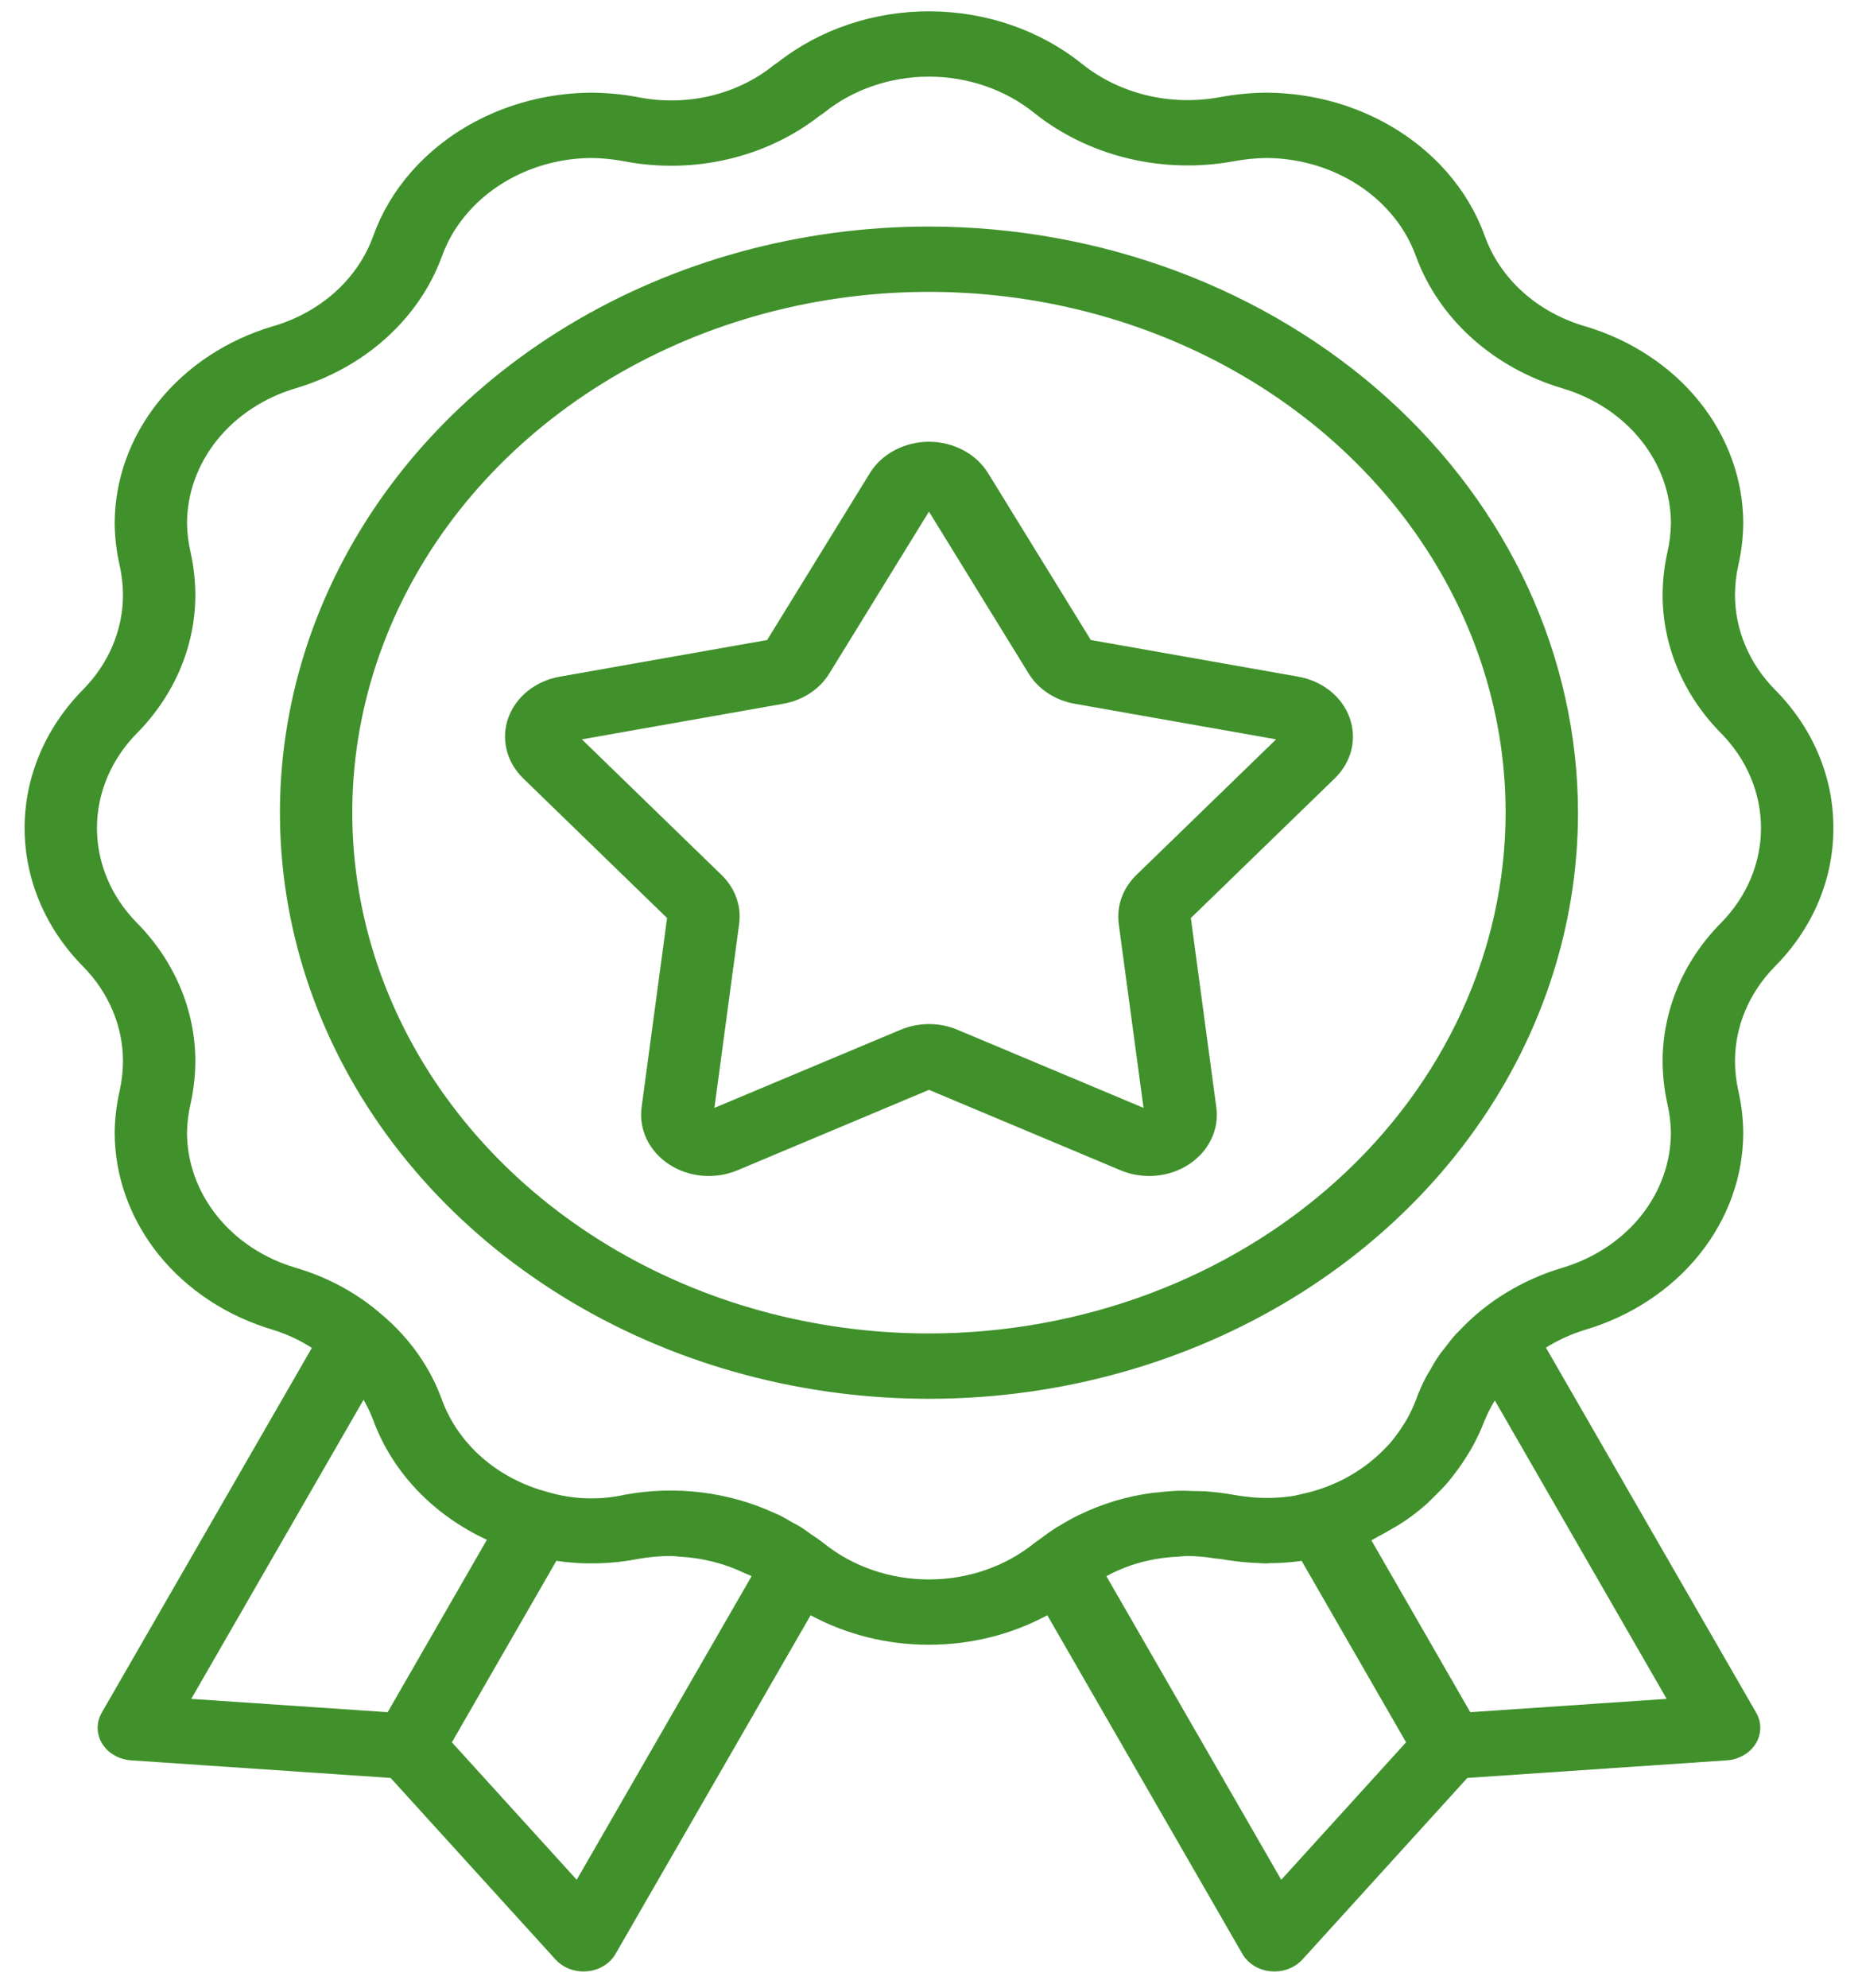 <svg width="43" height="46" viewBox="0 0 43 46" fill="none" xmlns="http://www.w3.org/2000/svg">
<path d="M42.43 19.157C42.434 17.976 41.953 16.836 41.079 15.957C40.482 15.352 40.153 14.57 40.153 13.761C40.154 13.533 40.179 13.305 40.229 13.082C40.302 12.763 40.341 12.438 40.345 12.113C40.344 11.1 39.989 10.114 39.331 9.294C38.673 8.474 37.745 7.863 36.679 7.547C36.136 7.389 35.643 7.117 35.239 6.753C34.836 6.389 34.535 5.944 34.36 5.453C34.167 4.92 33.871 4.422 33.486 3.982C32.986 3.412 32.35 2.95 31.626 2.632C30.902 2.314 30.108 2.147 29.302 2.144C28.939 2.147 28.577 2.183 28.221 2.25C27.663 2.352 27.086 2.337 26.535 2.204C25.985 2.071 25.476 1.825 25.049 1.484C24.08 0.703 22.829 0.269 21.53 0.262C20.232 0.255 18.975 0.676 17.996 1.447C17.964 1.466 17.933 1.487 17.904 1.51C17.484 1.849 16.98 2.092 16.435 2.22C15.889 2.349 15.318 2.358 14.768 2.248C14.415 2.182 14.057 2.147 13.697 2.144C12.892 2.147 12.098 2.314 11.374 2.632C10.65 2.949 10.015 3.41 9.515 3.98C9.129 4.42 8.833 4.919 8.64 5.454C8.465 5.944 8.163 6.39 7.758 6.755C7.354 7.119 6.86 7.391 6.316 7.548C5.251 7.864 4.324 8.476 3.667 9.295C3.009 10.115 2.655 11.101 2.654 12.113C2.658 12.438 2.696 12.761 2.769 13.079C2.819 13.304 2.845 13.532 2.846 13.761C2.847 14.569 2.519 15.348 1.924 15.952C1.052 16.833 0.57 17.973 0.569 19.154C0.569 20.335 1.049 21.476 1.92 22.357C2.517 22.962 2.847 23.744 2.846 24.554C2.845 24.782 2.819 25.009 2.77 25.232C2.697 25.551 2.658 25.876 2.654 26.201C2.655 27.214 3.01 28.201 3.668 29.021C4.327 29.841 5.255 30.452 6.321 30.767C6.641 30.866 6.943 31.007 7.217 31.184L2.355 39.623C2.291 39.734 2.258 39.858 2.26 39.983C2.262 40.108 2.298 40.231 2.365 40.34C2.433 40.449 2.529 40.542 2.646 40.609C2.763 40.676 2.896 40.717 3.034 40.726L9.04 41.133L12.857 45.334C12.935 45.42 13.034 45.49 13.146 45.538C13.258 45.586 13.38 45.611 13.504 45.611C13.533 45.611 13.561 45.609 13.591 45.606C13.728 45.594 13.861 45.55 13.975 45.48C14.089 45.409 14.183 45.315 14.246 45.203L18.76 37.37C19.588 37.816 20.535 38.053 21.499 38.052C22.464 38.052 23.41 37.816 24.238 37.369L28.752 45.203C28.816 45.315 28.909 45.409 29.024 45.48C29.138 45.55 29.27 45.594 29.408 45.606C29.437 45.609 29.466 45.611 29.494 45.611C29.618 45.611 29.741 45.586 29.853 45.538C29.965 45.49 30.063 45.421 30.142 45.334L33.959 41.133L39.964 40.726C40.102 40.717 40.235 40.676 40.352 40.609C40.469 40.542 40.565 40.449 40.633 40.34C40.7 40.231 40.736 40.108 40.738 39.983C40.74 39.858 40.707 39.734 40.643 39.623L35.778 31.178C36.057 31.003 36.361 30.865 36.683 30.766C37.748 30.45 38.675 29.838 39.332 29.019C39.99 28.199 40.344 27.213 40.345 26.201C40.341 25.877 40.303 25.553 40.23 25.235C40.18 25.01 40.154 24.782 40.153 24.554C40.152 23.744 40.482 22.963 41.078 22.358C41.952 21.479 42.434 20.338 42.43 19.157ZM8.972 39.612L4.426 39.304L8.413 32.385C8.42 32.398 8.429 32.41 8.436 32.423C8.516 32.565 8.584 32.712 8.641 32.863C9.082 34.059 10.026 35.05 11.268 35.623L8.972 39.612ZM13.347 43.489L10.458 40.309L12.876 36.11C13.505 36.203 14.147 36.188 14.769 36.066C15.013 36.022 15.26 36 15.508 35.998C15.589 35.997 15.664 36.011 15.743 36.015C16.258 36.043 16.76 36.17 17.216 36.387C17.274 36.415 17.335 36.434 17.392 36.464L17.394 36.466L13.347 43.489ZM29.652 43.489L25.605 36.465C25.788 36.366 25.981 36.281 26.181 36.212C26.533 36.095 26.903 36.028 27.279 36.013C27.35 36.01 27.418 35.997 27.491 35.998C27.71 36.002 27.928 36.022 28.143 36.058C28.172 36.062 28.2 36.061 28.23 36.066C28.243 36.069 28.253 36.069 28.266 36.071C28.489 36.109 28.695 36.134 28.89 36.149C28.966 36.156 29.038 36.157 29.111 36.161C29.174 36.163 29.242 36.17 29.302 36.17C29.332 36.17 29.361 36.164 29.39 36.164C29.631 36.164 29.872 36.147 30.11 36.112L30.124 36.111L32.541 40.309L29.652 43.489ZM38.572 39.304L34.027 39.612L31.738 35.635C31.796 35.608 31.848 35.572 31.904 35.543C31.989 35.5 32.07 35.453 32.151 35.406C32.269 35.338 32.388 35.273 32.499 35.196C32.671 35.08 32.835 34.955 32.989 34.82C33.061 34.758 33.126 34.688 33.194 34.622C33.302 34.517 33.407 34.411 33.504 34.298C33.563 34.229 33.617 34.158 33.672 34.086C33.77 33.959 33.859 33.828 33.943 33.693C33.982 33.629 34.023 33.568 34.059 33.502C34.176 33.296 34.276 33.081 34.359 32.862L34.367 32.846C34.43 32.692 34.507 32.543 34.595 32.4L38.572 39.304ZM39.832 21.349L39.828 21.353C38.958 22.234 38.478 23.373 38.478 24.554C38.48 24.879 38.516 25.203 38.585 25.522C38.638 25.746 38.666 25.973 38.67 26.201C38.669 26.895 38.426 27.571 37.975 28.133C37.524 28.694 36.889 29.113 36.159 29.33C35.237 29.606 34.416 30.105 33.786 30.773C33.754 30.806 33.72 30.837 33.688 30.872C33.597 30.973 33.516 31.08 33.434 31.188C33.395 31.24 33.351 31.289 33.314 31.343C33.227 31.468 33.151 31.598 33.078 31.73C33.056 31.769 33.029 31.806 33.009 31.845C32.916 32.022 32.836 32.203 32.769 32.388C32.712 32.538 32.644 32.684 32.565 32.825C32.538 32.873 32.508 32.919 32.479 32.965C32.425 33.053 32.367 33.137 32.304 33.219C32.262 33.274 32.22 33.329 32.175 33.382C32.121 33.444 32.062 33.502 32.003 33.562C31.762 33.803 31.482 34.011 31.174 34.179C31.156 34.189 31.138 34.2 31.12 34.209C31.001 34.271 30.878 34.327 30.752 34.377L30.723 34.388C30.59 34.439 30.455 34.483 30.316 34.52C30.273 34.532 30.23 34.539 30.188 34.55C30.088 34.573 29.989 34.601 29.887 34.616L29.873 34.617C29.701 34.641 29.528 34.654 29.355 34.655C29.299 34.655 29.243 34.655 29.184 34.653C29.131 34.651 29.078 34.648 29.021 34.644C28.875 34.631 28.722 34.613 28.55 34.583C28.337 34.545 28.121 34.518 27.904 34.502C27.815 34.496 27.729 34.499 27.642 34.496C27.52 34.492 27.397 34.485 27.277 34.489C27.107 34.493 26.94 34.51 26.774 34.529C26.74 34.533 26.704 34.533 26.67 34.538C26.079 34.617 25.509 34.788 24.983 35.044L24.973 35.048C24.812 35.127 24.656 35.214 24.505 35.307C24.489 35.317 24.473 35.325 24.457 35.334C24.318 35.422 24.185 35.518 24.054 35.617C24.03 35.635 24.004 35.65 23.981 35.669L23.977 35.672C23.961 35.685 23.944 35.695 23.928 35.708C23.259 36.245 22.395 36.541 21.499 36.541C20.604 36.541 19.74 36.245 19.071 35.708C19.056 35.696 19.042 35.685 19.027 35.675L19.002 35.657C18.92 35.593 18.832 35.538 18.747 35.479C18.674 35.428 18.604 35.373 18.528 35.327C18.468 35.289 18.404 35.258 18.343 35.224C18.234 35.162 18.127 35.097 18.014 35.043C17.987 35.029 17.958 35.02 17.93 35.007C16.857 34.512 15.629 34.363 14.449 34.583C13.86 34.712 13.243 34.689 12.668 34.516C12.101 34.366 11.584 34.094 11.159 33.724C10.735 33.353 10.416 32.896 10.23 32.39C9.963 31.647 9.494 30.977 8.866 30.44L8.859 30.434L8.851 30.426L8.846 30.424C8.281 29.925 7.596 29.551 6.844 29.331C6.113 29.115 5.476 28.696 5.025 28.134C4.573 27.572 4.329 26.896 4.328 26.201C4.332 25.972 4.361 25.744 4.414 25.52C4.483 25.202 4.519 24.878 4.521 24.554C4.521 23.372 4.039 22.231 3.167 21.349C2.571 20.744 2.243 19.963 2.244 19.154C2.245 18.346 2.574 17.565 3.171 16.961C4.041 16.08 4.521 14.941 4.521 13.761C4.519 13.435 4.483 13.111 4.414 12.792C4.361 12.569 4.333 12.341 4.328 12.113C4.329 11.419 4.572 10.743 5.023 10.181C5.474 9.62 6.11 9.201 6.84 8.984C7.631 8.749 8.35 8.35 8.939 7.818C9.528 7.287 9.97 6.638 10.23 5.924C10.362 5.558 10.565 5.217 10.83 4.916C11.172 4.525 11.608 4.209 12.104 3.991C12.6 3.772 13.145 3.658 13.697 3.655C13.949 3.659 14.201 3.685 14.449 3.732C15.242 3.884 16.063 3.867 16.848 3.684C17.633 3.501 18.36 3.156 18.973 2.675C19.007 2.655 19.04 2.632 19.072 2.607C19.741 2.069 20.606 1.773 21.503 1.773C22.399 1.774 23.263 2.072 23.932 2.61C24.553 3.107 25.293 3.467 26.095 3.662C26.896 3.856 27.736 3.88 28.55 3.732C28.797 3.685 29.049 3.659 29.302 3.655C29.855 3.658 30.399 3.773 30.896 3.991C31.392 4.21 31.828 4.526 32.17 4.918C32.434 5.218 32.637 5.559 32.768 5.924C33.028 6.637 33.47 7.286 34.058 7.817C34.647 8.348 35.365 8.748 36.155 8.983C36.886 9.199 37.522 9.618 37.974 10.18C38.426 10.742 38.67 11.418 38.671 12.113C38.666 12.342 38.638 12.57 38.585 12.794C38.516 13.112 38.48 13.436 38.478 13.761C38.478 14.943 38.96 16.083 39.832 16.965C40.427 17.569 40.755 18.349 40.755 19.157C40.755 19.965 40.427 20.745 39.832 21.349Z" fill="#40912B"/>
<path d="M30.046 15.655L25.245 14.807L22.868 10.948C22.732 10.727 22.534 10.543 22.293 10.416C22.053 10.288 21.778 10.22 21.499 10.22C21.22 10.22 20.946 10.288 20.705 10.416C20.464 10.543 20.266 10.727 20.13 10.948L17.754 14.807L12.953 15.655C12.679 15.704 12.424 15.817 12.215 15.985C12.006 16.152 11.851 16.366 11.764 16.606C11.678 16.846 11.664 17.102 11.725 17.348C11.785 17.594 11.917 17.821 12.107 18.006L15.438 21.239L14.848 25.623C14.815 25.874 14.856 26.127 14.968 26.358C15.079 26.589 15.257 26.789 15.483 26.937C15.709 27.085 15.975 27.176 16.253 27.201C16.53 27.225 16.811 27.182 17.064 27.076L21.499 25.214L25.936 27.076C26.189 27.182 26.469 27.225 26.747 27.201C27.024 27.177 27.29 27.085 27.516 26.937C27.742 26.789 27.92 26.589 28.031 26.358C28.143 26.127 28.184 25.873 28.15 25.623L27.56 21.239L30.892 18.006C31.082 17.821 31.214 17.594 31.275 17.348C31.335 17.102 31.321 16.846 31.235 16.606C31.148 16.366 30.993 16.151 30.784 15.984C30.575 15.817 30.32 15.704 30.046 15.655ZM26.299 20.243C26.144 20.394 26.027 20.573 25.956 20.769C25.886 20.965 25.864 21.172 25.891 21.377L26.465 25.631L22.159 23.824C21.952 23.737 21.727 23.692 21.499 23.692C21.271 23.693 21.045 23.738 20.839 23.825L16.534 25.631L17.106 21.377C17.134 21.173 17.113 20.965 17.042 20.769C16.972 20.573 16.855 20.394 16.699 20.243L13.466 17.105L18.125 16.282C18.349 16.243 18.561 16.16 18.745 16.039C18.93 15.918 19.083 15.761 19.193 15.581L21.499 11.836L23.806 15.582C23.916 15.762 24.069 15.918 24.254 16.039C24.438 16.16 24.65 16.243 24.873 16.282L29.533 17.105L26.299 20.243Z" fill="#40912B"/>
<path d="M21.499 5.241C18.528 5.241 15.624 6.037 13.154 7.527C10.684 9.017 8.759 11.134 7.622 13.612C6.485 16.09 6.188 18.817 6.767 21.447C7.347 24.078 8.777 26.494 10.878 28.39C12.979 30.287 15.655 31.578 18.569 32.101C21.483 32.624 24.503 32.356 27.247 31.329C29.992 30.303 32.338 28.565 33.989 26.335C35.639 24.105 36.52 21.483 36.52 18.801C36.515 15.206 34.931 11.759 32.115 9.217C29.299 6.675 25.481 5.245 21.499 5.241ZM21.499 30.85C18.859 30.85 16.279 30.143 14.084 28.819C11.889 27.495 10.179 25.614 9.169 23.412C8.159 21.21 7.894 18.788 8.409 16.451C8.924 14.114 10.195 11.967 12.062 10.282C13.928 8.597 16.306 7.449 18.895 6.984C21.484 6.519 24.168 6.758 26.606 7.67C29.045 8.582 31.13 10.126 32.596 12.107C34.062 14.089 34.845 16.418 34.845 18.801C34.841 21.996 33.434 25.058 30.932 27.317C28.43 29.576 25.037 30.846 21.499 30.85Z" fill="#40912B"/>
</svg>

